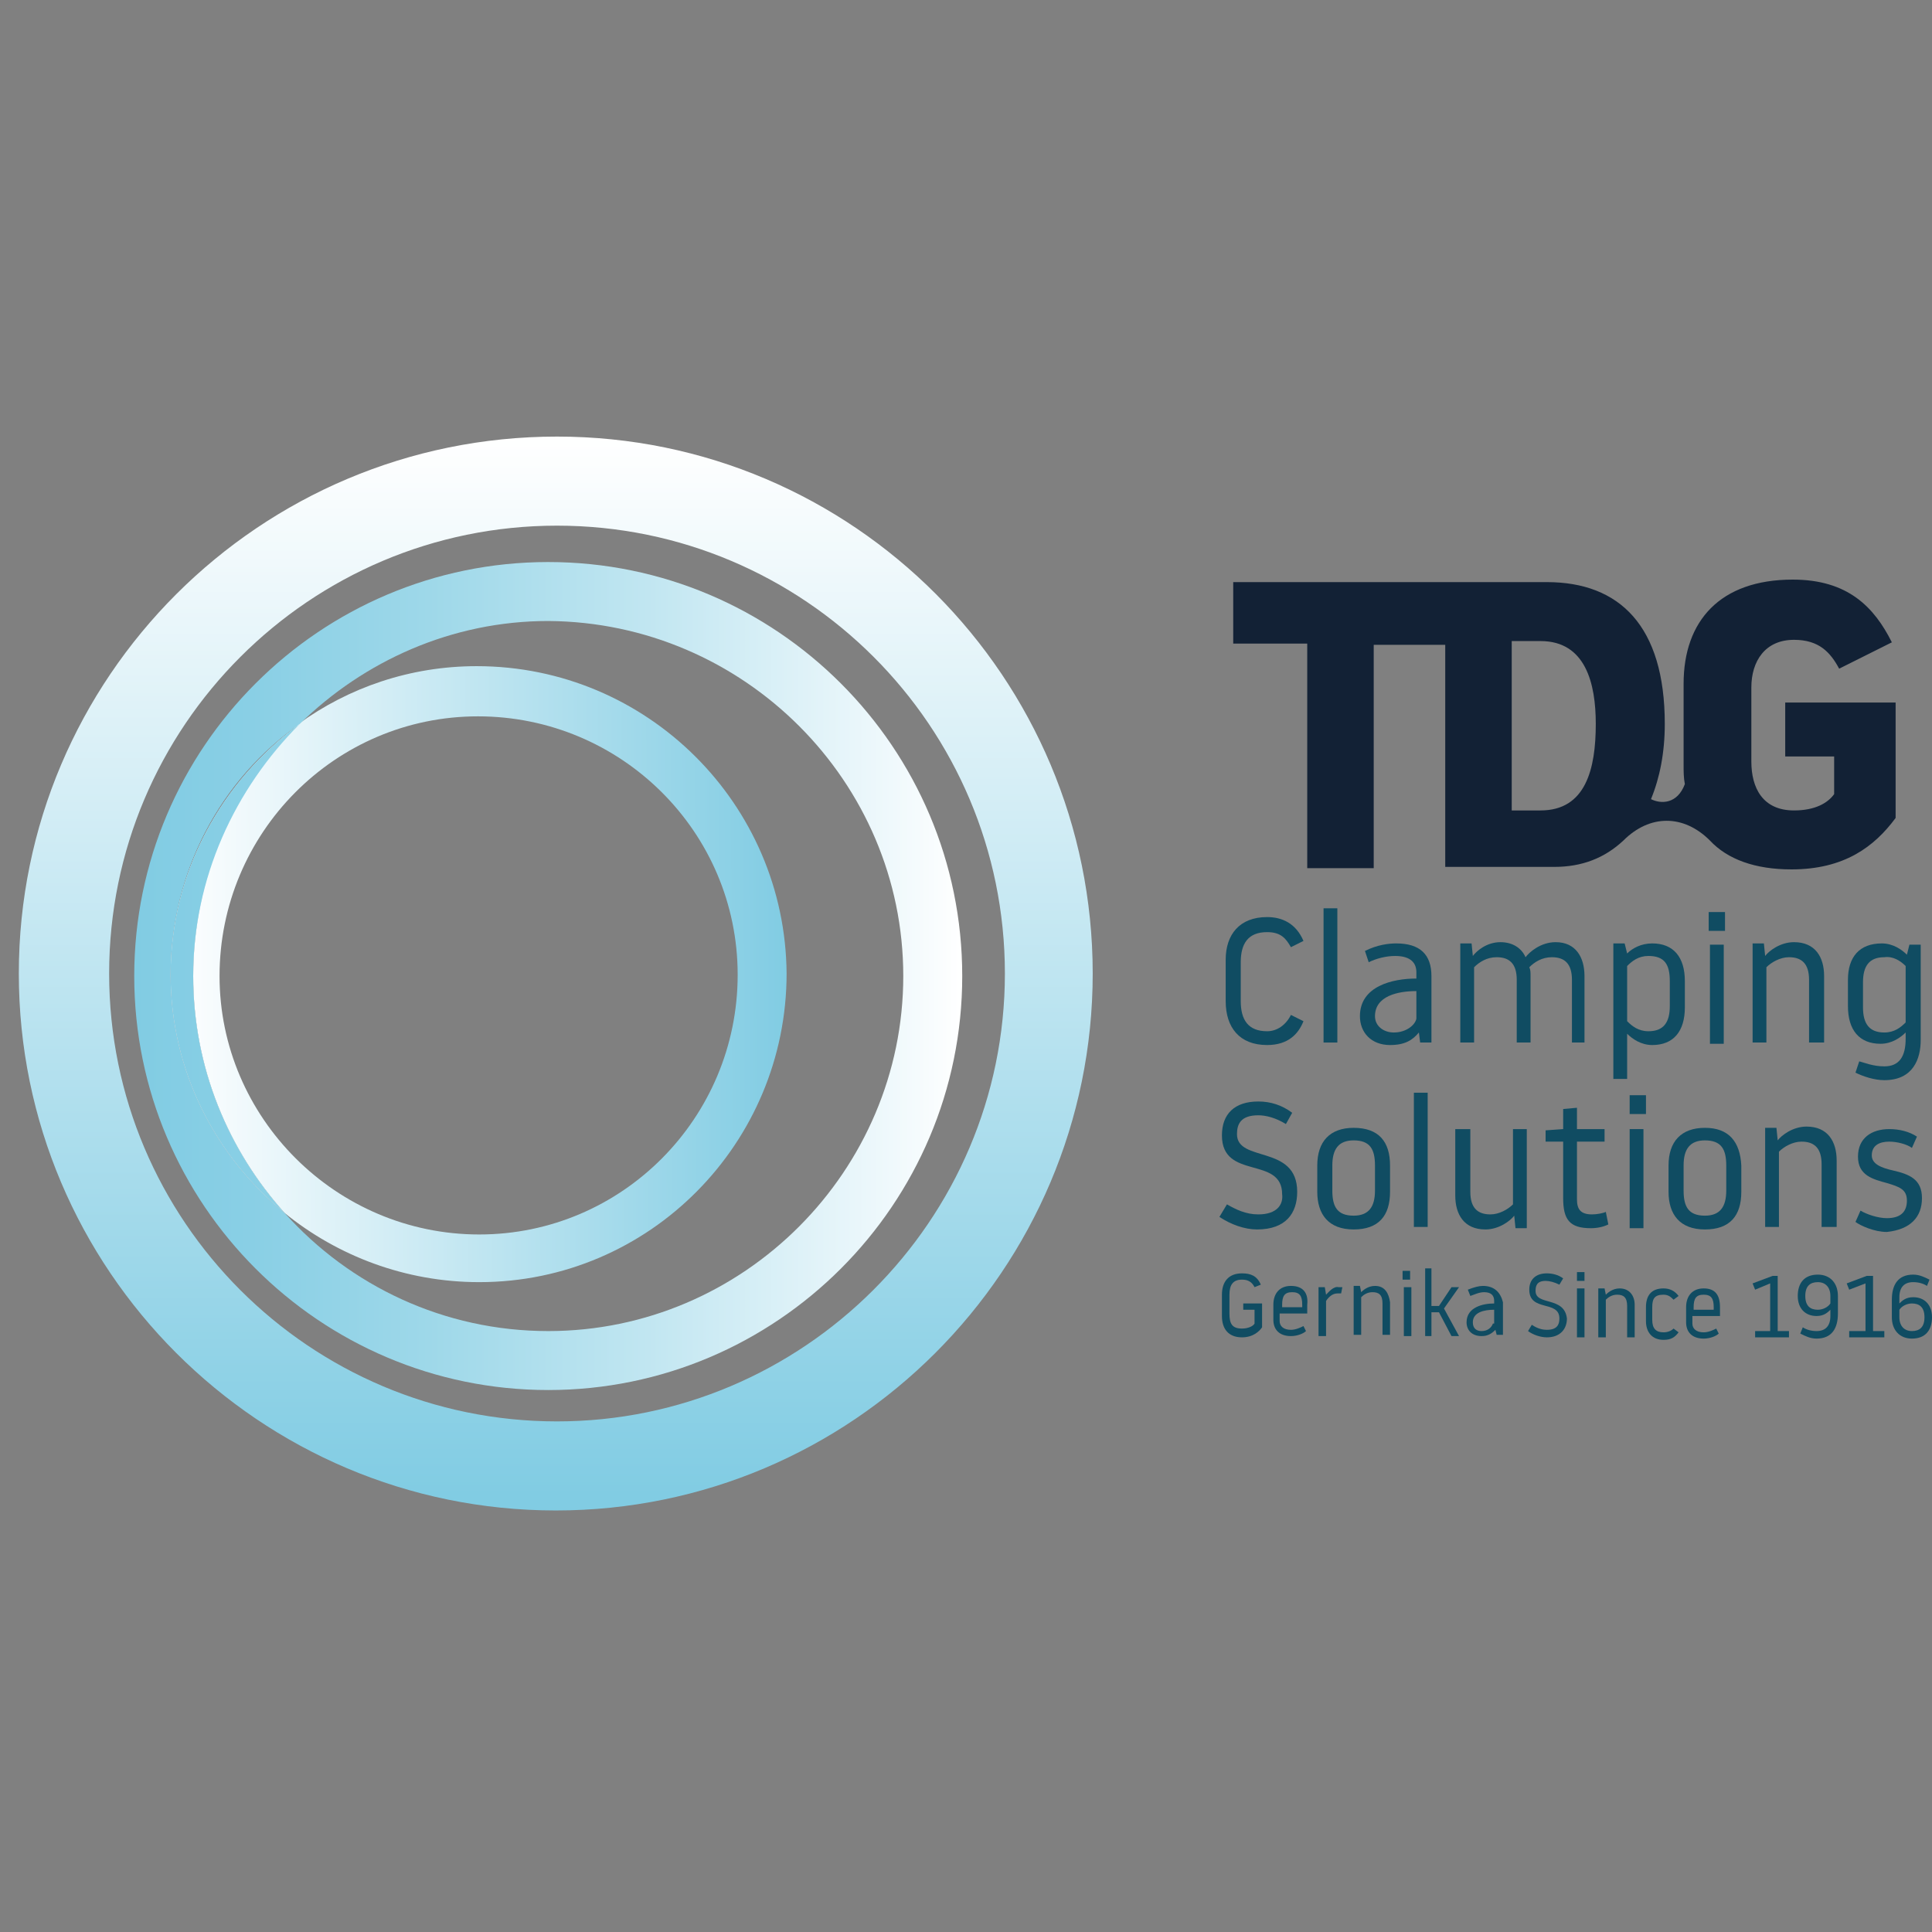 <?xml version="1.0" encoding="utf-8"?>
<!-- Generator: Adobe Illustrator 23.0.0, SVG Export Plug-In . SVG Version: 6.00 Build 0)  -->
<svg version="1.1" id="Capa_1" xmlns="http://www.w3.org/2000/svg" xmlns:xlink="http://www.w3.org/1999/xlink" x="0px" y="0px"
	 viewBox="0 0 154 154" style="enable-background:new 0 0 154 154;" xml:space="preserve">
<rect x="0" y="0" width="154" height="154" fill="#808080" stroke="none"/>
<style type="text/css">
	.st0{fill:none;}
	.st1{fill:url(#SVGID_1_);}
	.st2{fill:url(#SVGID_2_);}
	.st3{fill:url(#SVGID_3_);}
	.st4{fill:url(#SVGID_4_);}
	.st5{fill:url(#SVGID_5_);}
	.st6{fill:#104C62;}
	.st7{fill:#122135;}
</style>
<g>
	<path class="st0" d="M148.4,78.2v2c0,1.3,0.5,2,1.7,2c0.8,0,1.3-0.4,1.7-0.8V77c-0.4-0.4-0.9-0.8-1.7-0.8
		C148.9,76.2,148.4,76.9,148.4,78.2z"/>
	<path class="st0" d="M117.3,105.4c0,0.4,0.3,0.7,0.7,0.7c0.5,0,0.8-0.3,0.9-0.6v-1.1C118.2,104.4,117.3,104.6,117.3,105.4z"/>
	<path class="st0" d="M129.7,77v4.5c0.4,0.4,0.9,0.8,1.7,0.8c1.2,0,1.7-0.7,1.7-2v-2c0-1.3-0.5-2-1.7-2
		C130.7,76.2,130.1,76.6,129.7,77z"/>
	<path class="st0" d="M113,79c-1.5,0-3.3,0.4-3.3,2c0,0.9,0.7,1.3,1.5,1.3c1,0,1.7-0.6,1.9-1.1V79z"/>
	<path class="st0" d="M44.4,41.9c-19.7,0-35.7,16-35.7,35.7c0,19.7,16,35.7,35.7,35.7c19.7,0,35.7-16,35.7-35.7
		C80.1,57.9,64,41.9,44.4,41.9z M43.7,110.9c-18.2,0-33-14.8-33-33c0-18.2,14.8-33,33-33c18.2,0,33,14.8,33,33
		C76.7,96.1,61.9,110.9,43.7,110.9z"/>
	<ellipse transform="matrix(0.817 -0.577 0.577 0.817 -37.825 36.222)" class="st0" cx="38.1" cy="77.7" rx="20.6" ry="20.6"/>
	<path class="st0" d="M135.8,103.2c-0.6,0-0.8,0.3-0.8,1v0.2h1.6v-0.2C136.6,103.5,136.4,103.2,135.8,103.2z"/>
	<path class="st0" d="M43.7,49.6c-7.7,0-14.7,3.1-19.8,8.2c4-2.9,8.9-4.6,14.2-4.6c13.5-0.1,24.6,10.9,24.6,24.4
		c0.1,13.5-10.9,24.6-24.4,24.6c-5.9,0-11.3-2-15.5-5.5c5.2,5.8,12.7,9.4,21,9.4c15.6,0,28.3-12.7,28.3-28.3S59.3,49.6,43.7,49.6z"
		/>
	<path class="st0" d="M107.9,90.9c-1.3,0-1.7,0.7-1.7,2v2c0,1.3,0.5,2,1.7,2c1.3,0,1.7-0.7,1.7-2v-2
		C109.6,91.6,109.2,90.9,107.9,90.9z"/>
	<path class="st0" d="M102.9,103c-0.6,0-0.8,0.3-0.8,1v0.2h1.6V104C103.8,103.4,103.5,103,102.9,103z"/>
	<path class="st0" d="M152.4,103.9c-0.4,0-0.8,0.2-1,0.5v0.6c0,0.8,0.4,1.1,1,1.1c0.6,0,1-0.3,1-1.1
		C153.4,104.3,153,103.9,152.4,103.9z"/>
	<path class="st0" d="M127.2,57.7c0-3.2-0.8-6.6-4.4-6.6h-2.3v13.5h2.3C126.3,64.6,127.2,61.3,127.2,57.7z"/>
	<path class="st0" d="M144.9,102.2c-0.6,0-1,0.3-1,1.1c0,0.7,0.4,1.1,1,1.1c0.4,0,0.8-0.2,1-0.5v-0.6
		C145.9,102.5,145.5,102.2,144.9,102.2z"/>
	<path class="st0" d="M135.9,90.9c-1.3,0-1.7,0.7-1.7,2v2c0,1.3,0.5,2,1.7,2c1.3,0,1.7-0.7,1.7-2v-2
		C137.6,91.6,137.1,90.9,135.9,90.9z"/>
	
		<linearGradient id="SVGID_1_" gradientUnits="userSpaceOnUse" x1="14.377" y1="77.214" x2="63.445" y2="77.214" gradientTransform="matrix(1 -3.845664e-03 3.845664e-03 1 -1.076 0.616)">
		<stop  offset="0" style="stop-color:#FFFFFF"/>
		<stop  offset="1" style="stop-color:#81CCE3"/>
	</linearGradient>
	<path class="st1" d="M62.7,77.6C62.6,64.1,51.6,53.1,38,53.1c-5.3,0-10.2,1.7-14.2,4.6c-5.2,5.1-8.4,12.3-8.4,20.1
		c0,7.3,2.8,13.9,7.3,18.9c4.2,3.4,9.6,5.5,15.5,5.5C51.8,102.2,62.7,91.1,62.7,77.6z M17.5,77.8c0-11.4,9.2-20.7,20.6-20.7
		c11.4,0,20.7,9.2,20.7,20.6c0,11.4-9.2,20.7-20.6,20.7C26.8,98.4,17.5,89.1,17.5,77.8z"/>
	<linearGradient id="SVGID_2_" gradientUnits="userSpaceOnUse" x1="10.675" y1="77.844" x2="76.747" y2="77.844">
		<stop  offset="0" style="stop-color:#81CCE3"/>
		<stop  offset="0.141" style="stop-color:#89CFE5"/>
		<stop  offset="0.356" style="stop-color:#9ED8E9"/>
		<stop  offset="0.62" style="stop-color:#C1E6F1"/>
		<stop  offset="0.918" style="stop-color:#F0F9FC"/>
		<stop  offset="1" style="stop-color:#FFFFFF"/>
	</linearGradient>
	<path class="st2" d="M43.7,44.8c-18.2,0-33,14.8-33,33c0,18.2,14.8,33,33,33c18.2,0,33-14.8,33-33C76.7,59.6,61.9,44.8,43.7,44.8z
		 M43.7,106.1c-8.3,0-15.8-3.6-21-9.4c-5.5-4.5-9.1-11.3-9.1-19c0-8.2,4-15.6,10.3-20c5.1-5,12.1-8.2,19.8-8.2
		C59.3,49.6,72,62.3,72,77.8S59.3,106.1,43.7,106.1z"/>
	
		<linearGradient id="SVGID_3_" gradientUnits="userSpaceOnUse" x1="14.377" y1="76.713" x2="63.445" y2="76.713" gradientTransform="matrix(1 -3.845664e-03 3.845664e-03 1 -1.076 0.616)">
		<stop  offset="0" style="stop-color:#FFFFFF"/>
		<stop  offset="1" style="stop-color:#81CCE3"/>
	</linearGradient>
	<path class="st3" d="M23.9,57.7c-6.2,4.5-10.3,11.8-10.3,20c0,7.7,3.6,14.5,9.1,19c-4.5-5-7.3-11.6-7.3-18.9
		C15.4,70,18.7,62.9,23.9,57.7z"/>
	<linearGradient id="SVGID_4_" gradientUnits="userSpaceOnUse" x1="10.675" y1="77.235" x2="76.747" y2="77.235">
		<stop  offset="0" style="stop-color:#81CCE3"/>
		<stop  offset="0.141" style="stop-color:#89CFE5"/>
		<stop  offset="0.356" style="stop-color:#9ED8E9"/>
		<stop  offset="0.62" style="stop-color:#C1E6F1"/>
		<stop  offset="0.918" style="stop-color:#F0F9FC"/>
		<stop  offset="1" style="stop-color:#FFFFFF"/>
	</linearGradient>
	<path class="st4" d="M23.9,57.7c-6.2,4.5-10.3,11.8-10.3,20c0,7.7,3.6,14.5,9.1,19c-4.5-5-7.3-11.6-7.3-18.9
		C15.4,70,18.7,62.9,23.9,57.7z"/>
	
		<linearGradient id="SVGID_5_" gradientUnits="userSpaceOnUse" x1="-462.497" y1="-174.542" x2="-376.858" y2="-174.542" gradientTransform="matrix(4.000000e-15 -1 1 4.000000e-15 218.901 -342.051)">
		<stop  offset="1.477833e-02" style="stop-color:#81CCE3"/>
		<stop  offset="1" style="stop-color:#FFFFFF"/>
	</linearGradient>
	<path class="st5" d="M44.4,34.8C20.7,34.8,1.5,54,1.5,77.6s19.2,42.8,42.8,42.8s42.8-19.2,42.8-42.8S68,34.8,44.4,34.8z
		 M44.4,113.3c-19.7,0-35.7-16-35.7-35.7c0-19.7,16-35.7,35.7-35.7c19.7,0,35.7,16,35.7,35.7C80.1,97.3,64,113.3,44.4,113.3z"/>
	<path class="st6" d="M101,83.3c1.7,0,2.5-0.9,2.9-1.9l-1-0.5c-0.4,0.8-1.1,1.3-1.9,1.3c-1.5,0-2.1-0.9-2.1-2.4v-3.1
		c0-1.5,0.6-2.4,2.1-2.4c1.1,0,1.5,0.5,1.9,1.2l1-0.5c-0.6-1.4-1.7-1.9-2.9-1.9c-2.2,0-3.3,1.4-3.3,3.4v3.3
		C97.7,81.9,98.8,83.3,101,83.3z"/>
	<rect x="105.5" y="72.4" class="st6" width="1.1" height="10.7"/>
	<path class="st6" d="M113.1,82.3l0.1,0.8h0.9v-5.3c0-1.7-0.9-2.6-2.8-2.6c-0.6,0-1.5,0.1-2.5,0.6l0.3,0.9c0.6-0.3,1.4-0.5,2.1-0.5
		c1.3,0,1.7,0.6,1.7,1.3V78c-1.9,0-4.5,0.6-4.5,3c0,1.3,0.9,2.3,2.4,2.3C112,83.3,112.6,82.9,113.1,82.3z M111.1,82.3
		c-0.8,0-1.5-0.5-1.5-1.3c0-1.6,1.8-2,3.3-2v2.2C112.8,81.7,112.1,82.3,111.1,82.3z"/>
	<path class="st6" d="M126.3,83.1v-5.3c0-1.5-0.7-2.7-2.3-2.7c-1.2,0-2.1,0.8-2.4,1.2c-0.3-0.7-1-1.2-2-1.2c-1.1,0-1.9,0.7-2.2,1.1
		l-0.1-1h-0.9v7.9h1.1v-6c0.4-0.4,1-0.8,1.8-0.8c1,0,1.6,0.5,1.6,1.8v5h1.1v-5.3c0-0.3,0-0.5-0.1-0.7c0.4-0.4,1-0.8,1.8-0.8
		c1,0,1.6,0.5,1.6,1.8v5H126.3z"/>
	<path class="st6" d="M129.7,76l-0.2-0.8h-0.9V86h1.1v-3.6c0.4,0.4,1.1,0.9,2,0.9c1.7,0,2.6-1.1,2.6-3v-2.1c0-1.9-0.9-3-2.6-3
		C130.8,75.2,130.1,75.6,129.7,76z M133.1,78.2v2c0,1.3-0.5,2-1.7,2c-0.8,0-1.3-0.4-1.7-0.8V77c0.4-0.4,0.9-0.8,1.7-0.8
		C132.7,76.2,133.1,76.9,133.1,78.2z"/>
	<rect x="136.3" y="75.3" class="st6" width="1.1" height="7.9"/>
	<rect x="136.2" y="72.7" class="st6" width="1.3" height="1.5"/>
	<path class="st6" d="M145.4,83.1v-5.3c0-1.5-0.7-2.7-2.4-2.7c-1.1,0-2,0.7-2.3,1.1l-0.1-1h-0.9v7.9h1.1v-6c0.4-0.4,1.1-0.8,1.8-0.8
		c1,0,1.6,0.5,1.6,1.8v5H145.4z"/>
	<path class="st6" d="M147.3,78.1v2.1c0,1.9,0.9,3,2.6,3c0.9,0,1.6-0.5,2-0.9v0.5c0,1.4-0.5,2.2-1.7,2.2c-0.9,0-1.6-0.3-2-0.4
		l-0.3,0.9c0.6,0.3,1.5,0.6,2.3,0.6c2.3,0,2.9-1.7,2.9-3.2v-7.6h-0.9l-0.2,0.8c-0.4-0.4-1.1-0.9-2-0.9
		C148.2,75.2,147.3,76.3,147.3,78.1z M151.9,77v4.5c-0.4,0.4-0.9,0.8-1.7,0.8c-1.2,0-1.7-0.7-1.7-2v-2c0-1.3,0.5-2,1.7-2
		C150.9,76.2,151.5,76.6,151.9,77z"/>
	<path class="st6" d="M100.3,96.8c-1,0-1.8-0.4-2.5-0.8l-0.6,1c0.9,0.6,2,1,3,1c2.3,0,3.2-1.3,3.2-3c0-3.8-4.8-2.3-4.8-4.6
		c0-0.8,0.3-1.5,1.7-1.5c0.6,0,1.4,0.2,2.2,0.7l0.5-0.9c-0.8-0.6-1.7-0.9-2.7-0.9c-1.9,0-2.9,1-2.9,2.7c0,3.6,4.8,1.6,4.8,4.7
		C102.3,96,101.8,96.8,100.3,96.8z"/>
	<path class="st6" d="M107.9,89.9c-1.9,0-2.9,1.1-2.9,3V95c0,1.8,0.9,3,2.9,3c2,0,2.9-1.1,2.9-3v-2.1
		C110.8,91,109.9,89.9,107.9,89.9z M109.6,94.9c0,1.3-0.5,2-1.7,2c-1.3,0-1.7-0.7-1.7-2v-2c0-1.3,0.5-2,1.7-2c1.3,0,1.7,0.7,1.7,2
		V94.9z"/>
	<rect x="112.7" y="87.1" class="st6" width="1.1" height="10.7"/>
	<path class="st6" d="M121.7,90h-1.1v6c-0.4,0.4-1.1,0.8-1.8,0.8c-1,0-1.6-0.5-1.6-1.8v-5H116v5.3c0,1.5,0.7,2.7,2.4,2.7
		c1.1,0,2-0.7,2.3-1.1l0.1,1h0.9V90z"/>
	<path class="st6" d="M128,96.6c-0.2,0.1-0.7,0.2-1.1,0.2c-0.9,0-1.2-0.4-1.2-1.2V91h2.2v-1h-2.2v-1.7l-1.1,0.1V90l-1.4,0.1
		c0,0.8,0,0.9,0,0.9h1.4v4.5c0,1.7,0.5,2.4,2.2,2.4c0.5,0,1-0.1,1.4-0.3L128,96.6z"/>
	<rect x="129.9" y="87.3" class="st6" width="1.3" height="1.5"/>
	<rect x="129.9" y="90" class="st6" width="1.1" height="7.9"/>
	<path class="st6" d="M135.9,89.9c-1.9,0-2.9,1.1-2.9,3V95c0,1.8,0.9,3,2.9,3c2,0,2.9-1.1,2.9-3v-2.1
		C138.7,91,137.8,89.9,135.9,89.9z M137.6,94.9c0,1.3-0.5,2-1.7,2c-1.3,0-1.7-0.7-1.7-2v-2c0-1.3,0.5-2,1.7-2c1.3,0,1.7,0.7,1.7,2
		V94.9z"/>
	<path class="st6" d="M146.4,97.8v-5.3c0-1.5-0.7-2.7-2.4-2.7c-1.1,0-2,0.7-2.3,1.1l-0.1-1h-0.9v7.9h1.1v-6c0.4-0.4,1.1-0.8,1.8-0.8
		c1,0,1.6,0.5,1.6,1.8v5H146.4z"/>
	<path class="st6" d="M153.2,95.5c0-1.5-1-1.9-2.3-2.2c-0.9-0.2-1.7-0.5-1.7-1.2c0-0.8,0.6-1.1,1.4-1.1c0.6,0,1.4,0.2,1.8,0.5
		l0.4-0.9c-0.6-0.4-1.4-0.6-2.2-0.6c-1.4,0-2.5,0.7-2.5,2.2c0,1.5,1.2,1.8,2.3,2.1c1,0.3,1.6,0.5,1.6,1.4c0,0.8-0.4,1.4-1.6,1.4
		c-0.7,0-1.6-0.3-2.1-0.6l-0.4,0.9c0.4,0.3,1.5,0.8,2.5,0.8C152.3,98,153.2,97,153.2,95.5z"/>
	<path class="st7" d="M104.1,69.2h5.4V51.4h5.7v17.7h8.7c2.2,0,4-0.7,5.5-2.1l0,0c2.1-2.1,4.8-2.1,6.9,0l0,0
		c1.4,1.5,3.6,2.3,6.5,2.3c4.2,0,6.6-1.8,8.3-4.1V56h-8.8v4.3h3.9v3c-0.5,0.7-1.5,1.3-3.2,1.3c-2.5,0-3.4-1.8-3.4-3.9v-5.9
		c0-2.1,1.1-3.8,3.4-3.8c2,0,2.9,1,3.6,2.3l4.2-2.1c-1.4-2.8-3.5-5-7.9-5c-5.8,0-8.7,3.3-8.7,8.3v6.5c0,0.5,0,1,0.1,1.5c0,0,0,0,0,0
		c-0.6,1.6-1.9,1.6-2.7,1.2c0.7-1.7,1.1-3.7,1.1-6c0-7.8-3.6-11.3-9.4-11.3h-25v4.9h5.9V69.2z M120.5,51.1h2.3
		c3.6,0,4.4,3.4,4.4,6.6c0,3.6-0.8,6.9-4.4,6.9h-2.3V51.1z"/>
	<path class="st6" d="M99.1,104.4h0.9v1.1c-0.1,0.2-0.5,0.4-1,0.4c-0.8,0-1-0.4-1-1.2v-1.5c0-0.8,0.3-1.2,1-1.2c0.5,0,0.8,0.2,1,0.6
		l0.5-0.2c-0.3-0.7-0.8-0.9-1.5-0.9c-1.1,0-1.6,0.7-1.6,1.7v1.7c0,1,0.5,1.7,1.6,1.7c0.9,0,1.4-0.5,1.6-0.8v-1.9h-1.5V104.4z"/>
	<path class="st6" d="M102.9,102.5c-0.9,0-1.4,0.6-1.4,1.5v1.2c0,0.8,0.5,1.3,1.4,1.3c0.5,0,1-0.2,1.2-0.4l-0.2-0.4
		c-0.2,0.1-0.6,0.3-1,0.3c-0.6,0-0.9-0.3-0.9-0.7v-0.6h2.2V104C104.3,103.1,103.9,102.5,102.9,102.5z M103.8,104.2h-1.6V104
		c0-0.7,0.2-1,0.8-1c0.6,0,0.8,0.3,0.8,1V104.2z"/>
	<path class="st6" d="M105.7,103.2l-0.1-0.6h-0.5v3.9c0.5,0,0.6,0,0.6,0v-2.8c0.2-0.3,0.5-0.6,0.9-0.6c0.1,0,0.2,0,0.3,0l0.1-0.5
		c-0.1,0-0.2,0-0.3,0C106.3,102.5,105.9,103,105.7,103.2z"/>
	<path class="st6" d="M109.6,102.5c-0.6,0-1,0.4-1.1,0.5l-0.1-0.5h-0.5v3.9h0.6v-3c0.2-0.2,0.5-0.4,0.9-0.4c0.5,0,0.8,0.2,0.8,0.9
		v2.5h0.6v-2.6C110.7,103.1,110.4,102.5,109.6,102.5z"/>
	<rect x="111.8" y="101.3" class="st6" width="0.6" height="0.7"/>
	<rect x="111.9" y="102.6" class="st6" width="0.6" height="3.9"/>
	<polygon class="st6" points="116.3,102.6 115.7,102.6 114.7,104.1 114.1,104.1 114.1,101.1 113.6,101.1 113.6,106.5 114.1,106.5 
		114.1,104.6 114.7,104.6 115.7,106.5 116.3,106.5 115.1,104.3 	"/>
	<path class="st6" d="M118.2,102.5c-0.3,0-0.7,0.1-1.2,0.3l0.2,0.5c0.3-0.1,0.7-0.3,1.1-0.3c0.6,0,0.8,0.3,0.8,0.7v0.2
		c-0.9,0-2.2,0.3-2.2,1.5c0,0.6,0.4,1.1,1.2,1.1c0.5,0,0.8-0.2,1.1-0.5l0.1,0.4h0.5v-2.6C119.6,103,119.1,102.5,118.2,102.5z
		 M119,105.5c-0.1,0.3-0.4,0.6-0.9,0.6c-0.4,0-0.7-0.2-0.7-0.7c0-0.8,0.9-1,1.7-1V105.5z"/>
	<path class="st6" d="M122.4,102.9c0-0.4,0.1-0.8,0.8-0.8c0.3,0,0.7,0.1,1.1,0.3l0.3-0.5c-0.4-0.3-0.9-0.4-1.3-0.4
		c-0.9,0-1.4,0.5-1.4,1.3c0,1.8,2.4,0.8,2.4,2.3c0,0.5-0.2,0.9-1,0.9c-0.5,0-0.9-0.2-1.2-0.4l-0.3,0.5c0.4,0.3,1,0.5,1.5,0.5
		c1.1,0,1.6-0.7,1.6-1.5C124.7,103.3,122.4,104.1,122.4,102.9z"/>
	<rect x="125.7" y="102.7" class="st6" width="0.6" height="3.9"/>
	<rect x="125.7" y="101.4" class="st6" width="0.6" height="0.7"/>
	<path class="st6" d="M129.1,102.7c-0.6,0-1,0.4-1.1,0.5l-0.1-0.5h-0.5v3.9h0.6v-3c0.2-0.2,0.5-0.4,0.9-0.4c0.5,0,0.8,0.2,0.8,0.9
		v2.5h0.6V104C130.3,103.3,129.9,102.7,129.1,102.7z"/>
	<path class="st6" d="M132.6,106.2c-0.6,0-0.9-0.3-0.9-1v-1c0-0.7,0.2-1,0.9-1c0.4,0,0.6,0.2,0.8,0.4l0.4-0.3
		c-0.3-0.4-0.7-0.6-1.2-0.6c-1,0-1.4,0.6-1.4,1.5v1.1c0,0.9,0.5,1.5,1.4,1.5c0.6,0,0.9-0.2,1.2-0.6l-0.4-0.3
		C133.2,106.1,132.9,106.2,132.6,106.2z"/>
	<path class="st6" d="M135.8,102.7c-0.9,0-1.4,0.6-1.4,1.5v1.2c0,0.8,0.5,1.3,1.4,1.3c0.5,0,1-0.2,1.2-0.4l-0.2-0.4
		c-0.2,0.1-0.6,0.3-1,0.3c-0.6,0-0.9-0.3-0.9-0.7v-0.6h2.2v-0.7C137.1,103.2,136.7,102.7,135.8,102.7z M136.6,104.4h-1.6v-0.2
		c0-0.7,0.2-1,0.8-1c0.6,0,0.8,0.3,0.8,1V104.4z"/>
	<polygon class="st6" points="141.7,101.7 141.3,101.7 139.7,102.3 139.9,102.8 141.1,102.3 141.1,106.1 139.9,106.1 139.9,106.6 
		142.6,106.6 142.6,106.1 141.7,106.1 	"/>
	<path class="st6" d="M144.9,101.6c-1.1,0-1.6,0.7-1.6,1.7c0,1,0.6,1.6,1.5,1.6c0.6,0,0.9-0.3,1.1-0.5v0.5c0,0.8-0.4,1.2-1.1,1.2
		c-0.4,0-0.8-0.1-1.1-0.3l-0.2,0.5c0.4,0.2,0.8,0.4,1.3,0.4c1.2,0,1.7-0.8,1.7-2v-1.4C146.5,102.3,145.9,101.6,144.9,101.6z
		 M145.9,103.9c-0.2,0.3-0.6,0.5-1,0.5c-0.6,0-1-0.3-1-1.1c0-0.8,0.4-1.1,1-1.1c0.6,0,1,0.4,1,1.1V103.9z"/>
	<polygon class="st6" points="149.3,101.7 148.8,101.7 147.2,102.3 147.4,102.8 148.7,102.3 148.7,106.1 147.4,106.1 147.4,106.6 
		150.2,106.6 150.2,106.1 149.3,106.1 	"/>
	<path class="st6" d="M152.5,103.4c-0.6,0-0.9,0.3-1.1,0.5v-0.5c0-0.8,0.4-1.2,1.1-1.2c0.4,0,0.8,0.1,1.1,0.3l0.2-0.5
		c-0.4-0.2-0.8-0.4-1.3-0.4c-1.2,0-1.7,0.8-1.7,2v1.4c0,1,0.6,1.7,1.6,1.7c1.1,0,1.6-0.7,1.6-1.7C154,104,153.4,103.4,152.5,103.4z
		 M152.4,106.1c-0.6,0-1-0.4-1-1.1v-0.6c0.2-0.3,0.6-0.5,1-0.5c0.6,0,1,0.3,1,1.1C153.4,105.8,153,106.1,152.4,106.1z"/>
</g>
</svg>
